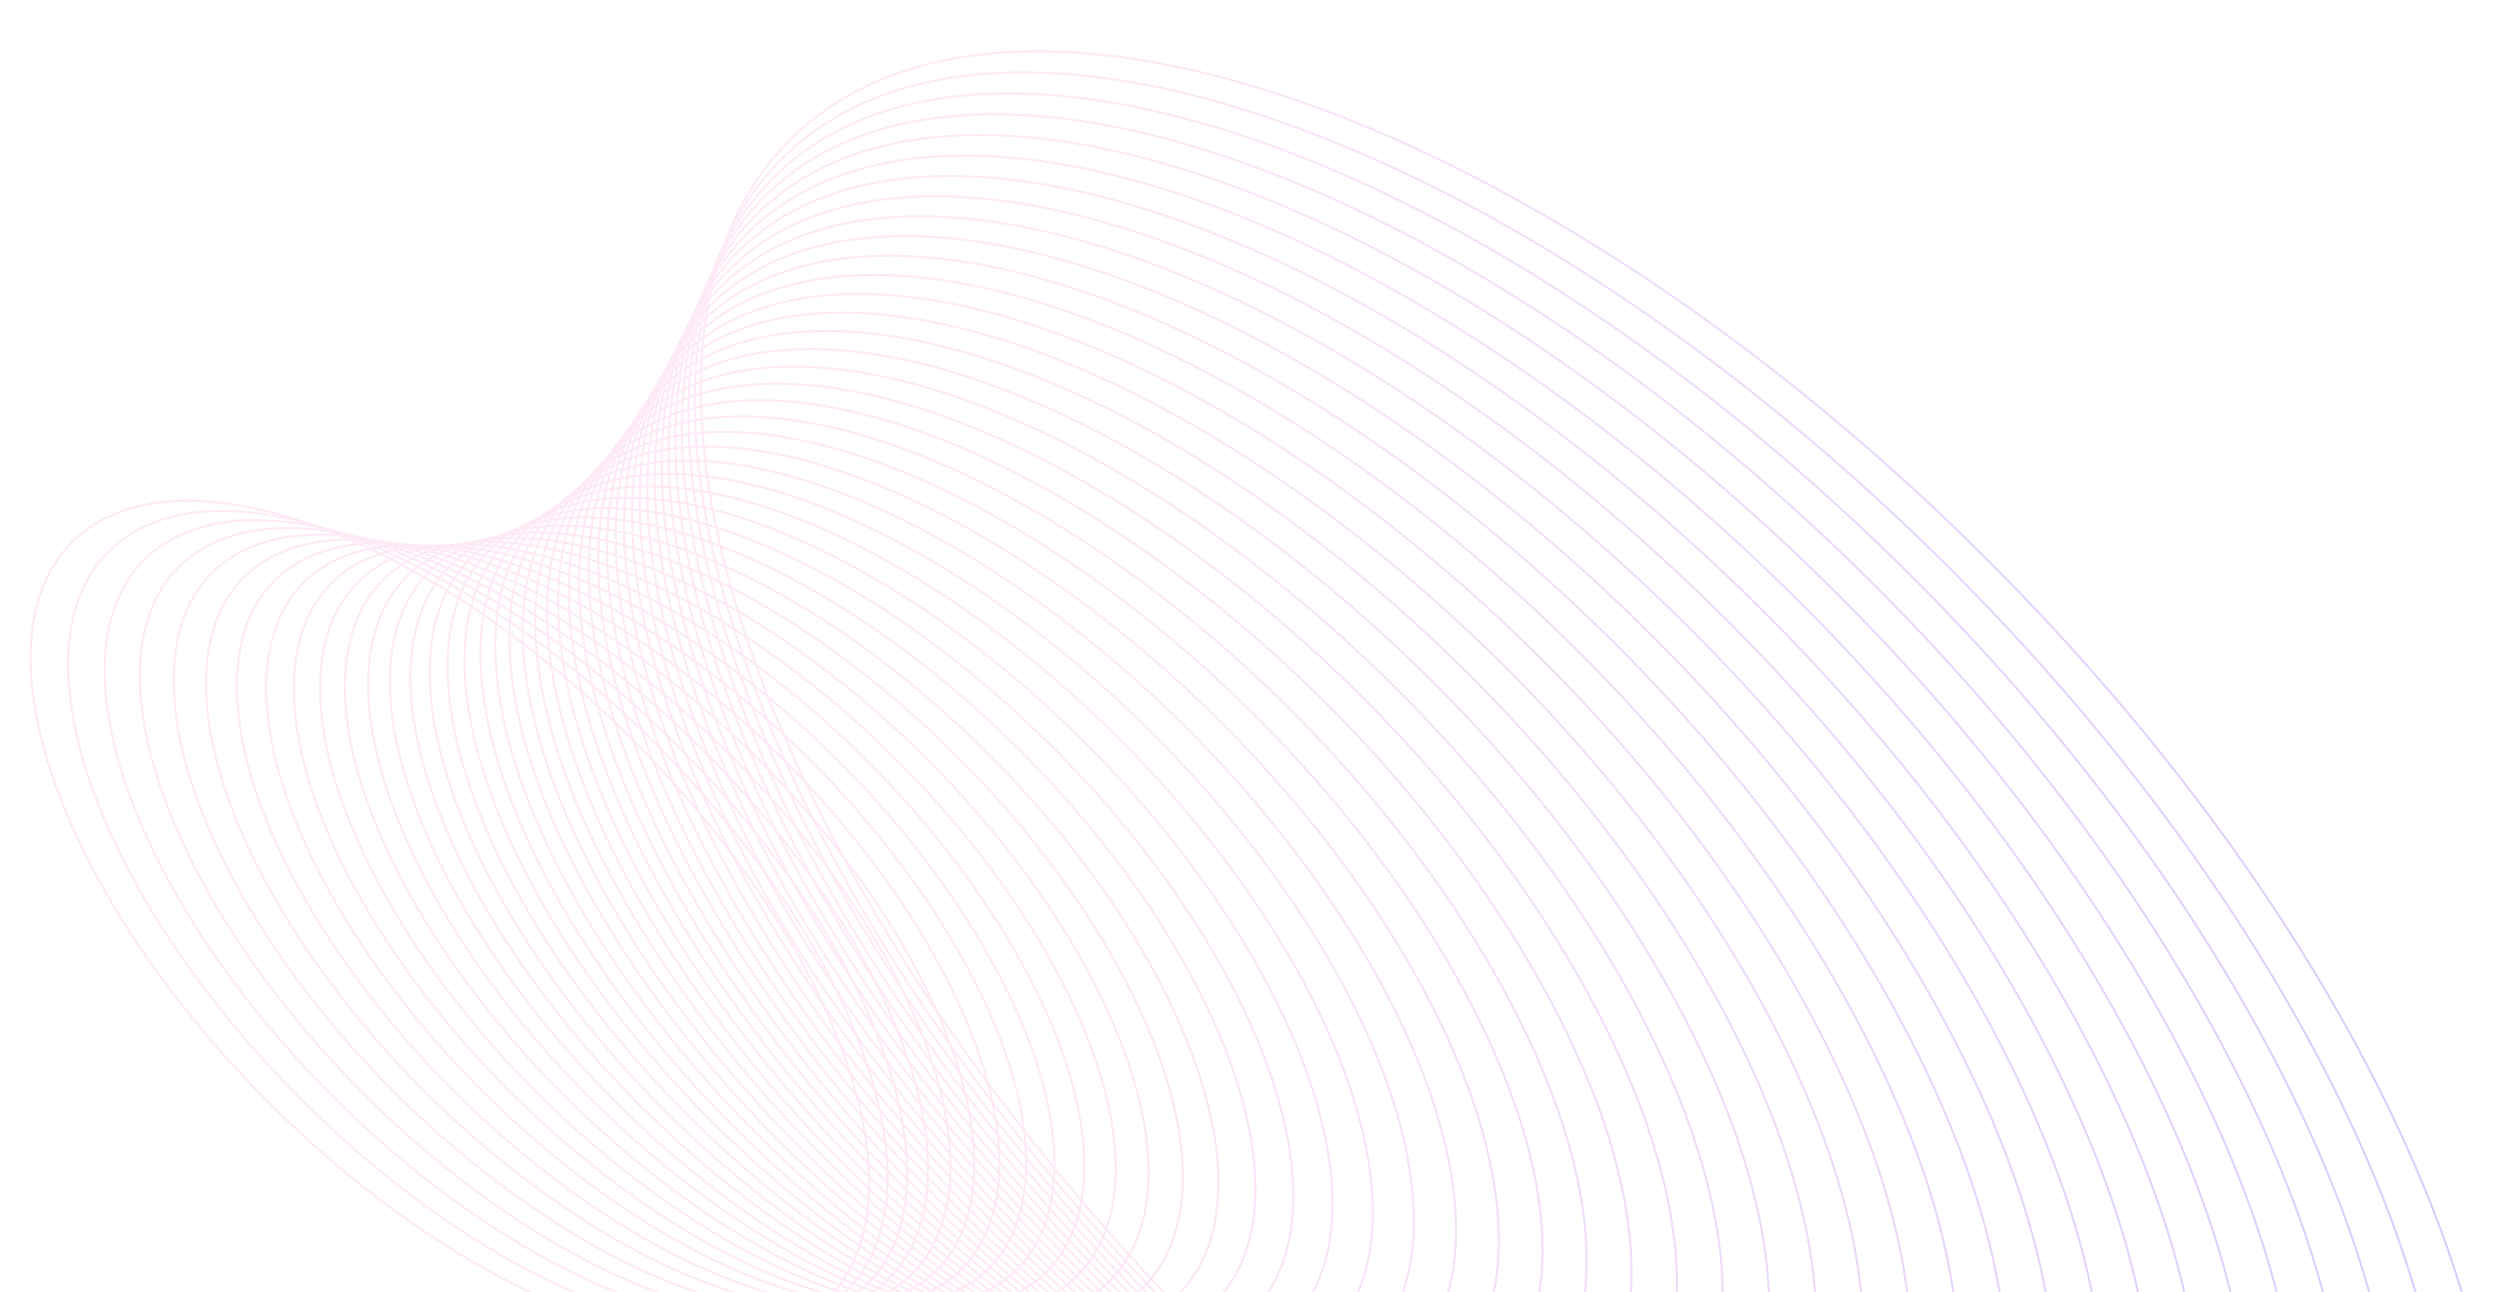 <svg width="1207" height="624" viewBox="0 0 1207 624" fill="none" xmlns="http://www.w3.org/2000/svg">
<mask id="mask0_2005_8584" style="mask-type:alpha" maskUnits="userSpaceOnUse" x="0" y="0" width="1207" height="624">
<rect width="1207" height="624" fill="#D9D9D9"/>
</mask>
<g mask="url(#mask0_2005_8584)">
<g opacity="0.25">
<path d="M129.521 532.094C28.77 431.264 -13.654 310.242 34.765 261.785C83.184 213.328 204.11 255.785 304.861 356.615C405.612 457.446 448.036 578.468 399.617 626.925C351.198 675.382 230.272 632.925 129.521 532.094Z" stroke="url(#paint0_linear_2005_8584)" stroke-miterlimit="10"/>
<path d="M57.285 261.958C4.75 303.971 39.852 419.805 135.612 520.744C231.373 621.684 351.562 669.394 404.097 627.38C456.631 585.367 421.529 469.533 325.769 368.594C230.009 267.655 109.819 219.944 57.285 261.958Z" stroke="url(#paint1_linear_2005_8584)" stroke-miterlimit="10"/>
<path d="M79.876 262.195C23.309 297.741 50.999 408.412 141.779 509.41C232.559 610.409 352.036 663.46 408.603 627.855C465.17 592.31 437.479 481.639 346.7 380.64C255.92 279.641 136.442 226.591 79.876 262.195Z" stroke="url(#paint2_linear_2005_8584)" stroke-miterlimit="10"/>
<path d="M102.467 262.433C41.809 291.51 62.147 397.078 147.946 498.135C233.744 599.193 352.451 657.526 413.169 628.448C473.827 599.371 453.489 493.803 367.69 392.746C281.891 291.688 163.184 233.355 102.467 262.433Z" stroke="url(#paint3_linear_2005_8584)" stroke-miterlimit="10"/>
<path d="M125.058 262.67C60.309 285.338 73.294 385.684 154.112 486.801C234.93 587.918 352.926 651.532 417.675 628.923C482.424 606.255 469.439 505.909 388.621 404.792C307.803 303.675 189.807 240.061 125.058 262.67Z" stroke="url(#paint4_linear_2005_8584)" stroke-miterlimit="10"/>
<path d="M147.59 262.848C78.749 279.048 84.382 374.231 160.22 475.408C236.057 576.644 353.282 645.539 422.181 629.339C491.081 613.138 485.389 517.955 409.552 416.779C333.714 315.543 216.49 246.648 147.59 262.848Z" stroke="url(#paint5_linear_2005_8584)" stroke-miterlimit="10"/>
<path d="M170.181 263.085C97.249 272.817 95.529 362.838 166.327 464.133C237.124 565.428 353.697 639.605 426.629 629.873C499.56 620.141 501.28 530.12 430.483 428.825C359.685 327.53 243.113 253.353 170.181 263.085Z" stroke="url(#paint6_linear_2005_8584)" stroke-miterlimit="10"/>
<path d="M192.772 263.323C115.749 266.586 106.677 351.444 172.493 452.799C238.31 554.153 354.171 633.67 431.194 630.347C508.217 627.084 517.289 542.226 451.473 440.871C385.656 339.517 269.795 260 192.772 263.323Z" stroke="url(#paint7_linear_2005_8584)" stroke-miterlimit="10"/>
<path d="M215.304 263.56C134.189 260.415 117.765 340.051 178.601 441.465C239.437 542.879 354.527 627.677 435.641 630.822C516.756 633.967 533.18 554.331 472.344 452.917C411.508 351.503 296.418 266.705 215.304 263.56Z" stroke="url(#paint8_linear_2005_8584)" stroke-miterlimit="10"/>
<path d="M237.895 263.738C152.689 254.125 128.912 328.598 184.767 430.131C240.622 531.604 355.001 621.684 440.148 631.356C525.353 640.969 549.13 566.496 493.275 464.964C437.42 363.49 323.041 273.411 237.895 263.738Z" stroke="url(#paint9_linear_2005_8584)" stroke-miterlimit="10"/>
<path d="M260.486 263.975C171.189 247.894 140.059 317.204 190.934 418.796C241.808 520.388 355.416 615.749 444.713 631.831C534.01 647.912 565.14 578.602 514.265 477.01C463.391 375.418 349.783 280.057 260.486 263.975Z" stroke="url(#paint10_linear_2005_8584)" stroke-miterlimit="10"/>
<path d="M283.077 264.213C189.689 241.663 151.207 305.811 197.1 407.462C242.994 509.114 355.891 609.756 449.22 632.306C542.608 654.855 581.09 590.707 535.196 489.056C489.303 387.405 376.406 286.762 283.077 264.213Z" stroke="url(#paint11_linear_2005_8584)" stroke-miterlimit="10"/>
<path d="M305.609 264.45C208.129 235.492 162.295 294.477 203.208 396.187C244.121 497.898 356.246 603.881 453.726 632.84C551.206 661.798 597.04 602.813 556.127 501.102C515.214 399.392 403.089 293.409 305.609 264.45Z" stroke="url(#paint12_linear_2005_8584)" stroke-miterlimit="10"/>
<path d="M328.2 264.688C226.629 229.261 173.442 283.083 209.374 384.853C245.307 486.623 356.721 597.888 458.232 633.314C559.744 668.741 612.99 614.919 577.058 513.149C541.126 411.379 429.712 300.114 328.2 264.688Z" stroke="url(#paint13_linear_2005_8584)" stroke-miterlimit="10"/>
<path d="M350.791 264.866C245.188 222.971 184.589 271.63 215.482 373.46C246.374 475.348 357.076 591.894 462.739 633.73C568.342 675.625 628.94 626.965 598.048 525.135C567.156 423.306 456.454 306.701 350.791 264.866Z" stroke="url(#paint14_linear_2005_8584)" stroke-miterlimit="10"/>
<path d="M373.323 265.103C263.629 216.74 195.677 260.237 221.589 362.185C247.501 464.133 357.491 585.96 467.186 634.264C576.88 682.627 644.831 639.13 618.92 537.182C593.008 435.234 483.017 313.407 373.323 265.103Z" stroke="url(#paint15_linear_2005_8584)" stroke-miterlimit="10"/>
<path d="M395.914 265.34C282.128 210.568 206.825 248.843 227.756 350.851C248.687 452.858 357.907 579.967 471.692 634.798C585.478 689.57 660.781 651.295 639.851 549.287C618.92 447.28 509.7 320.171 395.914 265.34Z" stroke="url(#paint16_linear_2005_8584)" stroke-miterlimit="10"/>
<path d="M418.505 265.578C300.628 204.338 217.972 237.45 233.922 339.576C249.872 441.702 358.381 574.092 476.258 635.332C594.135 696.572 676.791 663.46 660.841 561.334C644.891 459.208 536.382 326.818 418.505 265.578Z" stroke="url(#paint17_linear_2005_8584)" stroke-miterlimit="10"/>
<path d="M441.037 265.756C319.069 198.047 229.06 225.997 240.029 328.182C250.999 430.368 358.737 568.039 480.705 635.747C602.673 703.455 692.682 675.506 681.712 573.32C670.743 471.135 563.005 333.464 441.037 265.756Z" stroke="url(#paint18_linear_2005_8584)" stroke-miterlimit="10"/>
<path d="M463.628 265.993C337.568 191.817 240.207 214.604 246.196 316.848C252.185 419.093 359.211 562.105 485.271 636.222C611.33 710.398 708.691 687.611 702.702 585.367C696.714 483.122 589.688 340.11 463.628 265.993Z" stroke="url(#paint19_linear_2005_8584)" stroke-miterlimit="10"/>
<path d="M486.219 266.23C356.068 185.645 251.355 203.21 252.363 305.574C253.371 407.878 359.626 556.171 489.777 636.756C619.928 717.341 724.641 699.776 723.633 597.413C722.625 495.05 616.37 346.816 486.219 266.23Z" stroke="url(#paint20_linear_2005_8584)" stroke-miterlimit="10"/>
<path d="M508.81 266.468C374.568 179.414 262.502 191.817 258.529 294.239C254.497 396.603 360.1 550.177 494.343 637.231C628.585 724.284 740.651 711.882 744.624 609.459C748.656 507.096 643.052 353.521 508.81 266.468Z" stroke="url(#paint21_linear_2005_8584)" stroke-miterlimit="10"/>
<path d="M531.342 266.705C393.009 173.184 273.59 180.483 264.637 282.905C255.624 385.387 360.456 544.243 498.79 637.765C637.123 731.286 756.542 723.987 765.495 621.565C774.508 519.083 669.676 360.227 531.342 266.705Z" stroke="url(#paint22_linear_2005_8584)" stroke-miterlimit="10"/>
<path d="M553.933 266.883C411.508 166.893 284.737 169.03 270.744 271.571C256.75 374.113 360.871 538.25 503.237 638.24C645.661 738.229 772.433 736.093 786.426 633.552C800.419 531.01 696.299 366.873 553.933 266.883Z" stroke="url(#paint23_linear_2005_8584)" stroke-miterlimit="10"/>
<path d="M576.524 267.12C430.008 160.722 295.885 157.636 276.911 260.237C257.936 362.838 361.286 532.316 507.802 638.714C654.318 745.113 788.442 748.199 807.416 645.598C826.39 542.997 723.04 373.519 576.524 267.12Z" stroke="url(#paint24_linear_2005_8584)" stroke-miterlimit="10"/>
<path d="M599.056 267.358C448.508 154.491 306.973 146.243 283.018 248.903C259.063 351.563 361.701 526.322 512.249 639.189C662.798 752.056 804.333 760.304 828.288 657.644C852.243 554.984 749.604 380.225 599.056 267.358Z" stroke="url(#paint25_linear_2005_8584)" stroke-miterlimit="10"/>
<path d="M621.647 267.595C467.008 148.26 318.12 134.849 289.184 237.628C260.249 340.407 362.116 520.388 516.815 639.723C671.454 759.058 820.342 772.469 849.278 669.69C878.213 566.912 776.346 386.93 621.647 267.595Z" stroke="url(#paint26_linear_2005_8584)" stroke-miterlimit="10"/>
<path d="M644.238 267.773C485.508 141.97 329.267 123.396 295.351 226.234C261.435 329.073 362.591 514.395 521.321 640.139C680.052 765.942 836.292 784.515 870.209 681.677C904.125 578.839 802.969 393.517 644.238 267.773Z" stroke="url(#paint27_linear_2005_8584)" stroke-miterlimit="10"/>
<path d="M666.77 268.011C503.948 135.799 340.355 112.003 301.458 214.9C262.502 317.798 362.946 508.401 525.828 640.673C688.65 772.885 852.243 796.68 891.14 693.783C930.096 590.885 829.651 400.282 666.77 268.011Z" stroke="url(#paint28_linear_2005_8584)" stroke-miterlimit="10"/>
<path d="M689.361 268.248C522.448 129.568 351.503 100.609 307.625 203.626C263.688 306.582 363.421 502.527 530.334 641.207C697.247 779.887 868.193 808.845 912.07 705.829C956.008 602.872 856.275 406.928 689.361 268.248Z" stroke="url(#paint29_linear_2005_8584)" stroke-miterlimit="10"/>
<path d="M711.952 268.485C540.948 123.337 362.65 89.216 313.791 192.291C264.874 295.367 363.836 496.533 534.841 641.681C705.845 786.83 884.143 820.951 933.001 717.875C981.919 614.8 882.957 413.634 711.952 268.485Z" stroke="url(#paint30_linear_2005_8584)" stroke-miterlimit="10"/>
<path d="M734.543 268.723C559.448 117.166 373.797 77.882 319.958 180.957C266.06 284.092 364.31 490.599 539.406 642.156C714.502 793.713 900.152 832.997 953.992 729.922C1007.89 626.787 909.639 420.28 734.543 268.723Z" stroke="url(#paint31_linear_2005_8584)" stroke-miterlimit="10"/>
<path d="M757.075 268.901C577.888 110.875 384.945 66.429 326.006 169.623C267.127 272.817 364.607 484.606 543.794 642.631C722.981 800.656 915.925 845.103 974.863 741.909C1033.8 638.714 936.262 426.926 757.075 268.901Z" stroke="url(#paint32_linear_2005_8584)" stroke-miterlimit="10"/>
<path d="M779.666 269.138C596.388 104.645 396.092 55.035 332.173 158.289C268.313 261.542 365.081 478.612 548.36 643.106C731.638 807.599 931.934 857.208 995.853 753.955C1059.71 650.701 962.945 433.632 779.666 269.138Z" stroke="url(#paint33_linear_2005_8584)" stroke-miterlimit="10"/>
<path d="M802.257 269.375C614.888 98.414 407.18 43.642 338.339 146.955C269.499 250.327 365.555 472.678 552.866 643.64C740.236 814.601 947.884 869.373 1016.78 766.06C1085.62 662.688 989.568 440.337 802.257 269.375Z" stroke="url(#paint34_linear_2005_8584)" stroke-miterlimit="10"/>
<path d="M824.789 269.613C633.387 92.183 418.327 32.248 344.447 135.621C270.566 239.052 365.911 466.685 557.372 644.115C748.834 821.485 963.834 881.479 1037.72 778.047C1111.6 674.616 1016.25 446.983 824.789 269.553V269.613Z" stroke="url(#paint35_linear_2005_8584)" stroke-miterlimit="10"/>
<path d="M847.38 269.791C651.887 85.952 429.475 20.796 350.613 124.346C271.752 227.896 366.385 460.81 561.879 644.649C757.372 828.487 979.785 893.644 1058.65 790.153C1137.51 686.662 1042.87 453.689 847.38 269.85V269.791Z" stroke="url(#paint36_linear_2005_8584)" stroke-miterlimit="10"/>
<path d="M869.971 270.028C670.387 79.721 440.563 9.402 356.78 113.012C272.938 216.562 366.801 454.816 566.385 645.123C765.97 835.43 995.735 905.749 1079.58 802.199C1163.42 698.649 1069.56 460.394 869.971 270.087V270.028Z" stroke="url(#paint37_linear_2005_8584)" stroke-miterlimit="10"/>
<path d="M892.563 270.265C688.828 73.49 451.71 -1.991 362.887 101.678C274.064 205.346 367.216 448.823 570.891 645.598C774.567 842.373 1011.68 917.855 1100.51 814.186C1189.33 710.517 1096.18 467.04 892.503 270.265H892.563Z" stroke="url(#paint38_linear_2005_8584)" stroke-miterlimit="10"/>
<path d="M915.094 270.503C707.327 67.26 462.857 -13.385 369.054 90.343C275.25 194.072 367.631 442.889 575.398 646.073C783.165 849.257 1027.64 929.96 1121.44 826.232C1215.24 722.504 1122.86 473.687 915.094 270.503Z" stroke="url(#paint39_linear_2005_8584)" stroke-miterlimit="10"/>
<path d="M575.412 642.139C364.717 431.278 276.003 178.188 377.264 76.848C478.524 -24.493 731.414 64.291 942.109 275.153C1152.8 486.014 1241.52 739.104 1140.26 840.444C1039 941.785 786.107 853.001 575.412 642.139Z" stroke="url(#paint40_linear_2005_8584)" stroke-miterlimit="10"/>
<path d="M584.36 647.097C368.409 430.975 277.479 171.573 381.264 67.706C485.048 -36.16 744.245 54.841 960.197 270.963C1176.15 487.085 1267.08 746.487 1163.29 850.353C1059.51 954.22 800.311 863.219 584.36 647.097Z" stroke="url(#paint41_linear_2005_8584)" stroke-miterlimit="10"/>
</g>
</g>
<defs>
<linearGradient id="paint0_linear_2005_8584" x1="1206.94" y1="459.054" x2="337.627" y2="459.054" gradientUnits="userSpaceOnUse">
<stop stop-color="#6A2CF5"/>
<stop offset="0.8" stop-color="#FAAADA"/>
</linearGradient>
<linearGradient id="paint1_linear_2005_8584" x1="1206.94" y1="459.054" x2="337.627" y2="459.054" gradientUnits="userSpaceOnUse">
<stop stop-color="#6A2CF5"/>
<stop offset="0.8" stop-color="#FAAADA"/>
</linearGradient>
<linearGradient id="paint2_linear_2005_8584" x1="1206.94" y1="459.054" x2="337.627" y2="459.054" gradientUnits="userSpaceOnUse">
<stop stop-color="#6A2CF5"/>
<stop offset="0.8" stop-color="#FAAADA"/>
</linearGradient>
<linearGradient id="paint3_linear_2005_8584" x1="1206.94" y1="459.054" x2="337.627" y2="459.054" gradientUnits="userSpaceOnUse">
<stop stop-color="#6A2CF5"/>
<stop offset="0.8" stop-color="#FAAADA"/>
</linearGradient>
<linearGradient id="paint4_linear_2005_8584" x1="1206.94" y1="459.054" x2="337.627" y2="459.054" gradientUnits="userSpaceOnUse">
<stop stop-color="#6A2CF5"/>
<stop offset="0.8" stop-color="#FAAADA"/>
</linearGradient>
<linearGradient id="paint5_linear_2005_8584" x1="1206.94" y1="459.054" x2="337.627" y2="459.054" gradientUnits="userSpaceOnUse">
<stop stop-color="#6A2CF5"/>
<stop offset="0.8" stop-color="#FAAADA"/>
</linearGradient>
<linearGradient id="paint6_linear_2005_8584" x1="1206.94" y1="459.054" x2="337.627" y2="459.054" gradientUnits="userSpaceOnUse">
<stop stop-color="#6A2CF5"/>
<stop offset="0.8" stop-color="#FAAADA"/>
</linearGradient>
<linearGradient id="paint7_linear_2005_8584" x1="1206.94" y1="459.054" x2="337.627" y2="459.054" gradientUnits="userSpaceOnUse">
<stop stop-color="#6A2CF5"/>
<stop offset="0.8" stop-color="#FAAADA"/>
</linearGradient>
<linearGradient id="paint8_linear_2005_8584" x1="1206.94" y1="459.054" x2="337.627" y2="459.054" gradientUnits="userSpaceOnUse">
<stop stop-color="#6A2CF5"/>
<stop offset="0.8" stop-color="#FAAADA"/>
</linearGradient>
<linearGradient id="paint9_linear_2005_8584" x1="1206.94" y1="459.054" x2="337.627" y2="459.054" gradientUnits="userSpaceOnUse">
<stop stop-color="#6A2CF5"/>
<stop offset="0.8" stop-color="#FAAADA"/>
</linearGradient>
<linearGradient id="paint10_linear_2005_8584" x1="1206.94" y1="459.054" x2="337.627" y2="459.054" gradientUnits="userSpaceOnUse">
<stop stop-color="#6A2CF5"/>
<stop offset="0.8" stop-color="#FAAADA"/>
</linearGradient>
<linearGradient id="paint11_linear_2005_8584" x1="1206.94" y1="459.054" x2="337.627" y2="459.054" gradientUnits="userSpaceOnUse">
<stop stop-color="#6A2CF5"/>
<stop offset="0.8" stop-color="#FAAADA"/>
</linearGradient>
<linearGradient id="paint12_linear_2005_8584" x1="1206.94" y1="459.054" x2="337.627" y2="459.054" gradientUnits="userSpaceOnUse">
<stop stop-color="#6A2CF5"/>
<stop offset="0.8" stop-color="#FAAADA"/>
</linearGradient>
<linearGradient id="paint13_linear_2005_8584" x1="1206.94" y1="459.054" x2="337.627" y2="459.054" gradientUnits="userSpaceOnUse">
<stop stop-color="#6A2CF5"/>
<stop offset="0.8" stop-color="#FAAADA"/>
</linearGradient>
<linearGradient id="paint14_linear_2005_8584" x1="1206.94" y1="459.054" x2="337.627" y2="459.054" gradientUnits="userSpaceOnUse">
<stop stop-color="#6A2CF5"/>
<stop offset="0.8" stop-color="#FAAADA"/>
</linearGradient>
<linearGradient id="paint15_linear_2005_8584" x1="1206.94" y1="459.054" x2="337.627" y2="459.054" gradientUnits="userSpaceOnUse">
<stop stop-color="#6A2CF5"/>
<stop offset="0.8" stop-color="#FAAADA"/>
</linearGradient>
<linearGradient id="paint16_linear_2005_8584" x1="1206.94" y1="459.054" x2="337.627" y2="459.054" gradientUnits="userSpaceOnUse">
<stop stop-color="#6A2CF5"/>
<stop offset="0.8" stop-color="#FAAADA"/>
</linearGradient>
<linearGradient id="paint17_linear_2005_8584" x1="1206.94" y1="459.054" x2="337.627" y2="459.054" gradientUnits="userSpaceOnUse">
<stop stop-color="#6A2CF5"/>
<stop offset="0.8" stop-color="#FAAADA"/>
</linearGradient>
<linearGradient id="paint18_linear_2005_8584" x1="1206.94" y1="459.054" x2="337.627" y2="459.054" gradientUnits="userSpaceOnUse">
<stop stop-color="#6A2CF5"/>
<stop offset="0.8" stop-color="#FAAADA"/>
</linearGradient>
<linearGradient id="paint19_linear_2005_8584" x1="1206.94" y1="459.054" x2="337.627" y2="459.054" gradientUnits="userSpaceOnUse">
<stop stop-color="#6A2CF5"/>
<stop offset="0.8" stop-color="#FAAADA"/>
</linearGradient>
<linearGradient id="paint20_linear_2005_8584" x1="1206.94" y1="459.054" x2="337.627" y2="459.054" gradientUnits="userSpaceOnUse">
<stop stop-color="#6A2CF5"/>
<stop offset="0.8" stop-color="#FAAADA"/>
</linearGradient>
<linearGradient id="paint21_linear_2005_8584" x1="1206.94" y1="459.054" x2="337.627" y2="459.054" gradientUnits="userSpaceOnUse">
<stop stop-color="#6A2CF5"/>
<stop offset="0.8" stop-color="#FAAADA"/>
</linearGradient>
<linearGradient id="paint22_linear_2005_8584" x1="1206.94" y1="459.054" x2="337.627" y2="459.054" gradientUnits="userSpaceOnUse">
<stop stop-color="#6A2CF5"/>
<stop offset="0.8" stop-color="#FAAADA"/>
</linearGradient>
<linearGradient id="paint23_linear_2005_8584" x1="1206.94" y1="459.054" x2="337.627" y2="459.054" gradientUnits="userSpaceOnUse">
<stop stop-color="#6A2CF5"/>
<stop offset="0.8" stop-color="#FAAADA"/>
</linearGradient>
<linearGradient id="paint24_linear_2005_8584" x1="1206.94" y1="459.054" x2="337.627" y2="459.054" gradientUnits="userSpaceOnUse">
<stop stop-color="#6A2CF5"/>
<stop offset="0.8" stop-color="#FAAADA"/>
</linearGradient>
<linearGradient id="paint25_linear_2005_8584" x1="1206.94" y1="459.054" x2="337.627" y2="459.054" gradientUnits="userSpaceOnUse">
<stop stop-color="#6A2CF5"/>
<stop offset="0.8" stop-color="#FAAADA"/>
</linearGradient>
<linearGradient id="paint26_linear_2005_8584" x1="1206.94" y1="459.054" x2="337.627" y2="459.054" gradientUnits="userSpaceOnUse">
<stop stop-color="#6A2CF5"/>
<stop offset="0.8" stop-color="#FAAADA"/>
</linearGradient>
<linearGradient id="paint27_linear_2005_8584" x1="1206.94" y1="459.054" x2="337.627" y2="459.054" gradientUnits="userSpaceOnUse">
<stop stop-color="#6A2CF5"/>
<stop offset="0.8" stop-color="#FAAADA"/>
</linearGradient>
<linearGradient id="paint28_linear_2005_8584" x1="1206.94" y1="459.054" x2="337.627" y2="459.054" gradientUnits="userSpaceOnUse">
<stop stop-color="#6A2CF5"/>
<stop offset="0.8" stop-color="#FAAADA"/>
</linearGradient>
<linearGradient id="paint29_linear_2005_8584" x1="1206.94" y1="459.054" x2="337.627" y2="459.054" gradientUnits="userSpaceOnUse">
<stop stop-color="#6A2CF5"/>
<stop offset="0.8" stop-color="#FAAADA"/>
</linearGradient>
<linearGradient id="paint30_linear_2005_8584" x1="1206.94" y1="459.054" x2="337.627" y2="459.054" gradientUnits="userSpaceOnUse">
<stop stop-color="#6A2CF5"/>
<stop offset="0.8" stop-color="#FAAADA"/>
</linearGradient>
<linearGradient id="paint31_linear_2005_8584" x1="1206.94" y1="459.054" x2="337.627" y2="459.054" gradientUnits="userSpaceOnUse">
<stop stop-color="#6A2CF5"/>
<stop offset="0.8" stop-color="#FAAADA"/>
</linearGradient>
<linearGradient id="paint32_linear_2005_8584" x1="1206.94" y1="459.054" x2="337.627" y2="459.054" gradientUnits="userSpaceOnUse">
<stop stop-color="#6A2CF5"/>
<stop offset="0.8" stop-color="#FAAADA"/>
</linearGradient>
<linearGradient id="paint33_linear_2005_8584" x1="1206.94" y1="459.054" x2="337.627" y2="459.054" gradientUnits="userSpaceOnUse">
<stop stop-color="#6A2CF5"/>
<stop offset="0.8" stop-color="#FAAADA"/>
</linearGradient>
<linearGradient id="paint34_linear_2005_8584" x1="1206.94" y1="459.054" x2="337.627" y2="459.054" gradientUnits="userSpaceOnUse">
<stop stop-color="#6A2CF5"/>
<stop offset="0.8" stop-color="#FAAADA"/>
</linearGradient>
<linearGradient id="paint35_linear_2005_8584" x1="1206.94" y1="459.054" x2="337.627" y2="459.054" gradientUnits="userSpaceOnUse">
<stop stop-color="#6A2CF5"/>
<stop offset="0.8" stop-color="#FAAADA"/>
</linearGradient>
<linearGradient id="paint36_linear_2005_8584" x1="1206.94" y1="459.054" x2="337.627" y2="459.054" gradientUnits="userSpaceOnUse">
<stop stop-color="#6A2CF5"/>
<stop offset="0.8" stop-color="#FAAADA"/>
</linearGradient>
<linearGradient id="paint37_linear_2005_8584" x1="1206.94" y1="459.054" x2="337.627" y2="459.054" gradientUnits="userSpaceOnUse">
<stop stop-color="#6A2CF5"/>
<stop offset="0.8" stop-color="#FAAADA"/>
</linearGradient>
<linearGradient id="paint38_linear_2005_8584" x1="1206.94" y1="459.054" x2="337.627" y2="459.054" gradientUnits="userSpaceOnUse">
<stop stop-color="#6A2CF5"/>
<stop offset="0.8" stop-color="#FAAADA"/>
</linearGradient>
<linearGradient id="paint39_linear_2005_8584" x1="1206.94" y1="459.054" x2="337.627" y2="459.054" gradientUnits="userSpaceOnUse">
<stop stop-color="#6A2CF5"/>
<stop offset="0.8" stop-color="#FAAADA"/>
</linearGradient>
<linearGradient id="paint40_linear_2005_8584" x1="1206.94" y1="459.054" x2="337.627" y2="459.054" gradientUnits="userSpaceOnUse">
<stop stop-color="#6A2CF5"/>
<stop offset="0.8" stop-color="#FAAADA"/>
</linearGradient>
<linearGradient id="paint41_linear_2005_8584" x1="1206.94" y1="459.054" x2="337.627" y2="459.054" gradientUnits="userSpaceOnUse">
<stop stop-color="#6A2CF5"/>
<stop offset="0.8" stop-color="#FAAADA"/>
</linearGradient>
</defs>
</svg>
